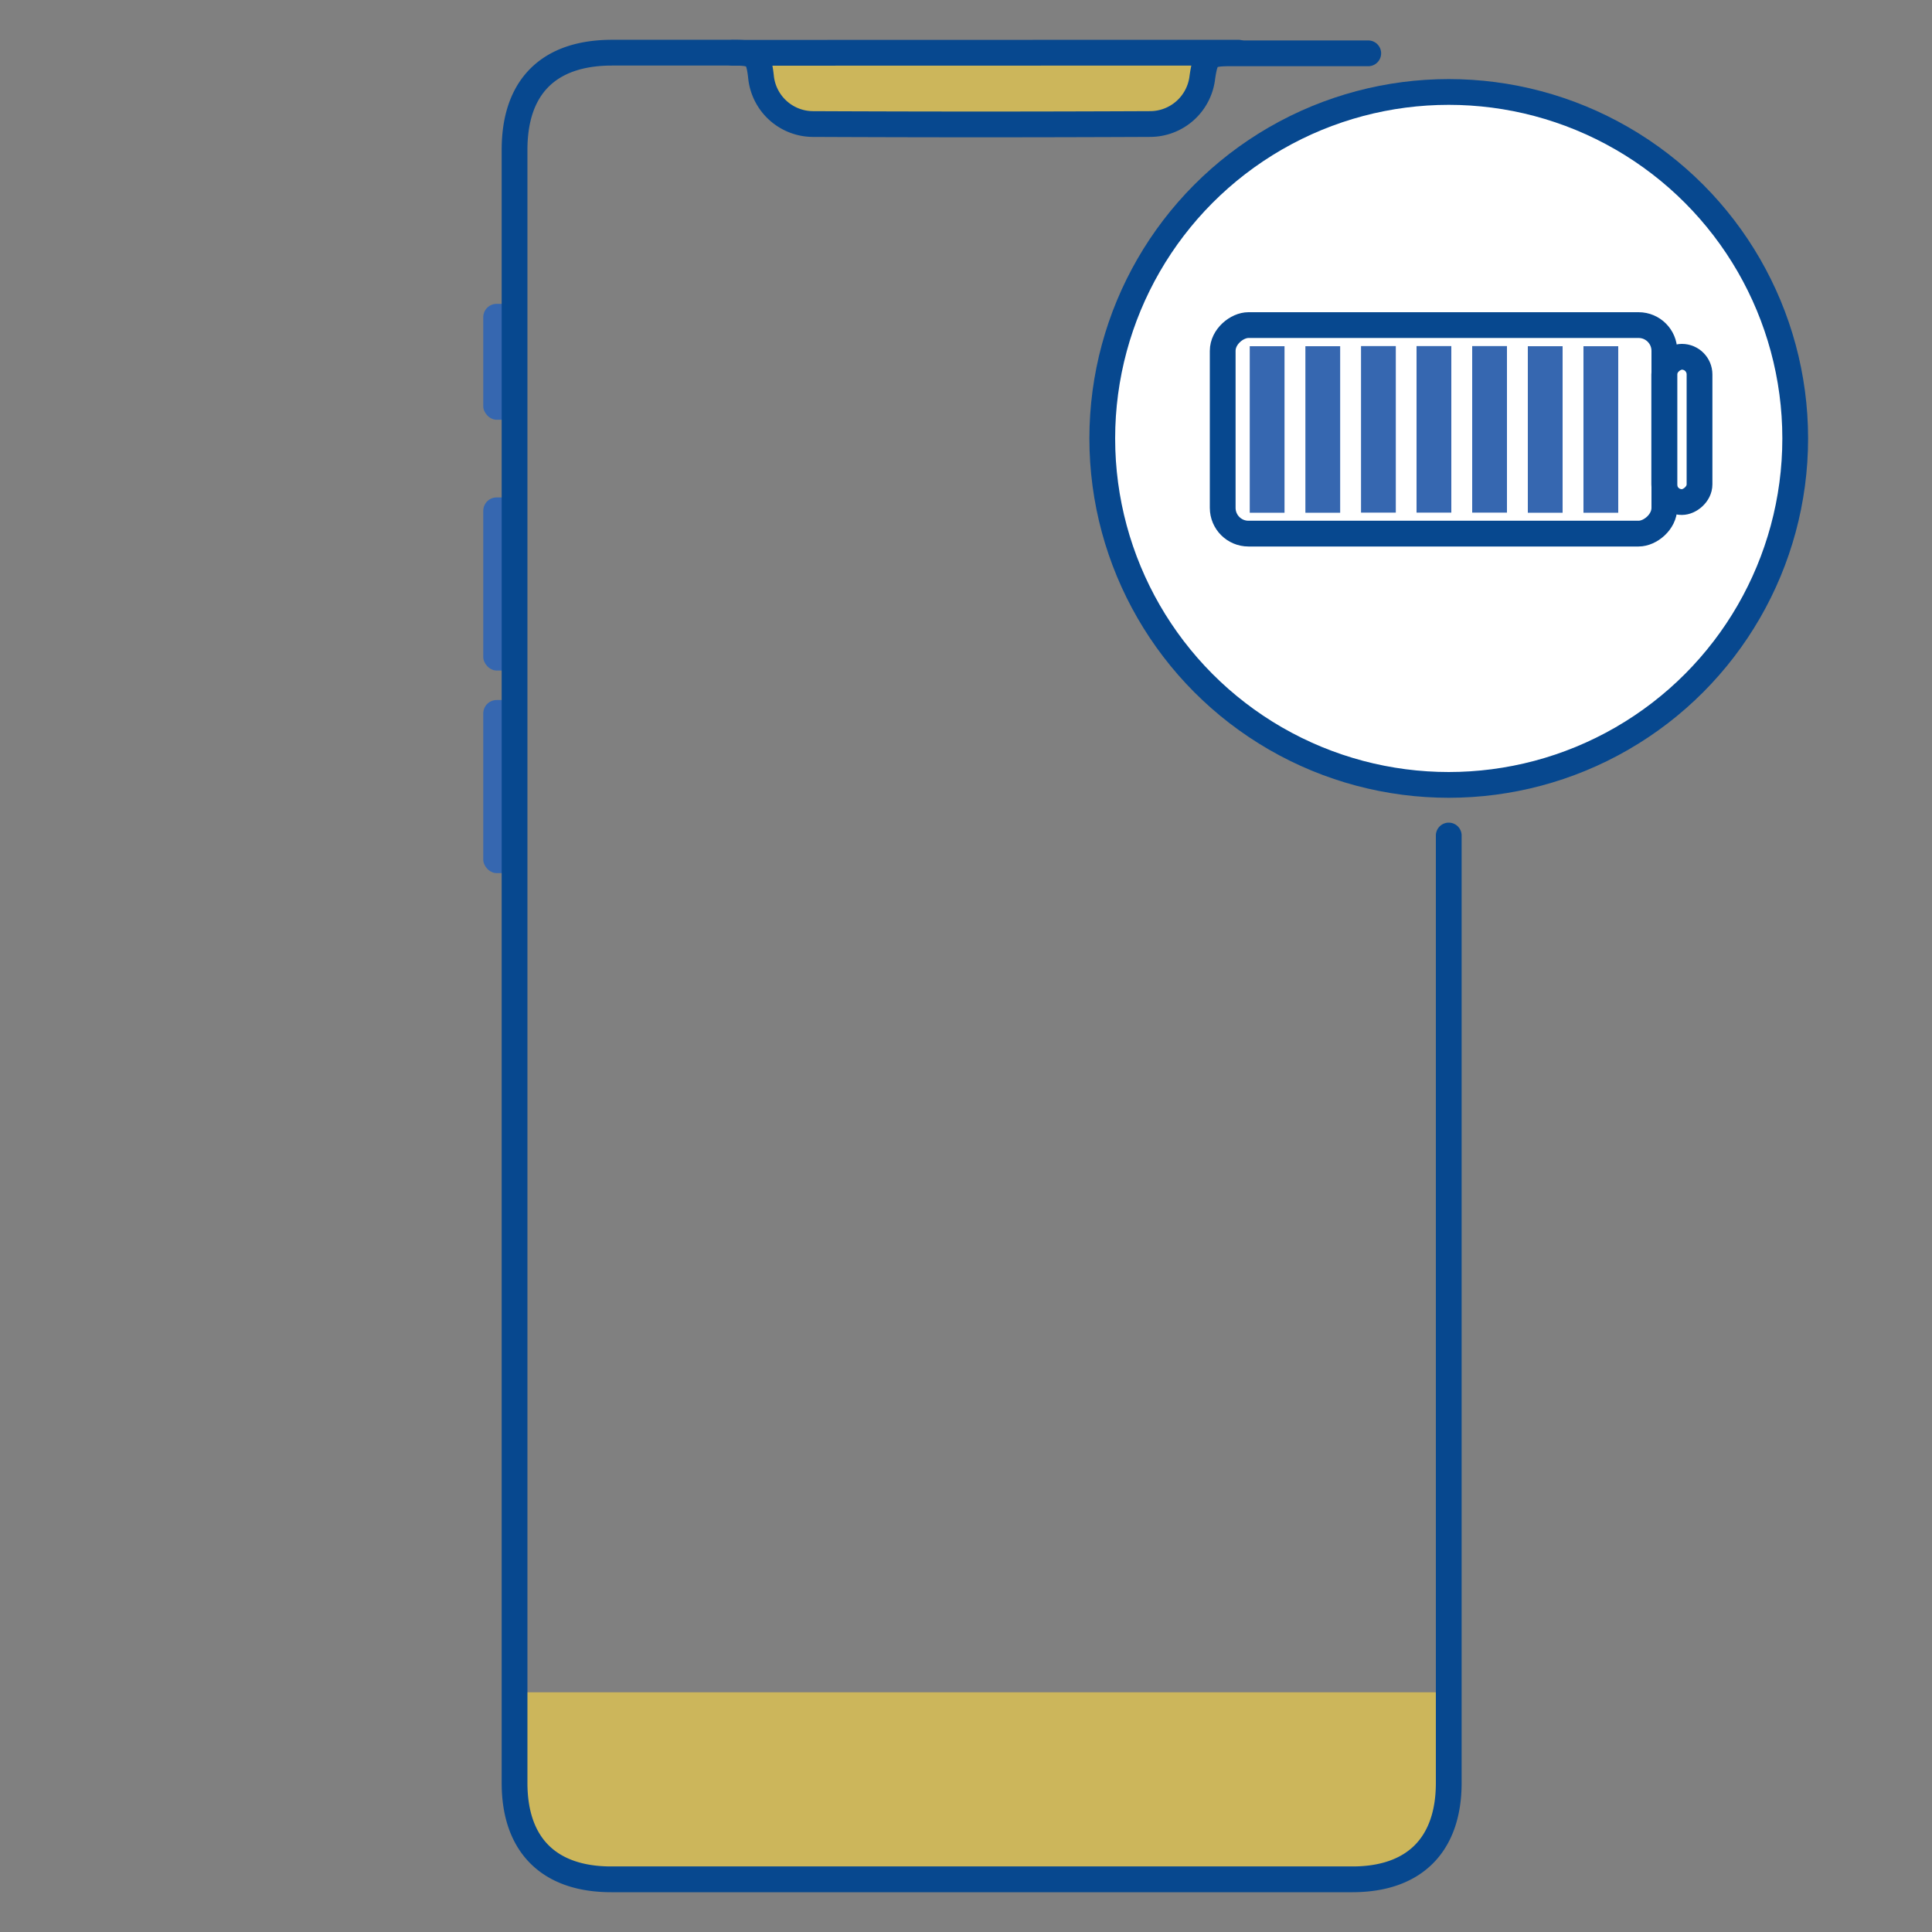 <svg id="Warstwa_1" data-name="Warstwa 1" xmlns="http://www.w3.org/2000/svg" viewBox="0 0 150 150"><rect x="0" y="0" width="150" height="150" fill="#808080" stroke="none"/><defs><style>.cls-1{fill:#ffdb43;opacity:0.6;}.cls-2{fill:#3667b0;}.cls-3{fill:none;}.cls-3,.cls-4{stroke:#07488f;stroke-linecap:round;stroke-linejoin:round;stroke-width:2px;}.cls-4{fill:#fff;}</style></defs><title>ikonki</title><path class="cls-1" d="M39.28,131.39h73.2a0,0,0,0,1,0,0v8.23a5.88,5.88,0,0,1-5.88,5.88H45.16a5.88,5.88,0,0,1-5.88-5.88v-8.23A0,0,0,0,1,39.28,131.39Z"/><rect class="cls-1" x="59" y="4.09" width="34.43" height="5.22" rx="2.61"/><rect class="cls-2" x="37.52" y="23.59" width="2.43" height="9" rx="1.04"/><rect class="cls-2" x="37.52" y="38.62" width="2.43" height="13.44" rx="1.04"/><rect class="cls-2" x="37.52" y="54.35" width="2.43" height="13.44" rx="1.04"/><path class="cls-3" d="M112.48,64.87v73.55c0,4.82-2.68,7.49-7.48,7.49H47.45c-4.82,0-7.5-2.66-7.5-7.48V11.63c0-4.9,2.66-7.54,7.57-7.54h9.37c1.74,0,2,.18,2.19,1.84a4.07,4.07,0,0,0,4,3.7q13.08.06,26.17,0A4.09,4.09,0,0,0,93.35,6c.25-1.68.45-1.86,2.17-1.86,3.29,0,6.59,0,9.89,0l.82,0"/><line class="cls-3" x1="56.89" y1="4.1" x2="96.15" y2="4.09"/><circle class="cls-4" cx="112.48" cy="34.04" r="26.9"/><rect class="cls-3" x="103.97" y="16.19" width="16.19" height="34.29" rx="2" transform="translate(145.41 -78.73) rotate(90)"/><rect class="cls-3" x="124.94" y="31.97" width="11.28" height="2.74" rx="1.37" transform="translate(163.92 -97.24) rotate(90)"/><rect class="cls-2" x="91.92" y="31.99" width="12.93" height="2.7" transform="translate(131.72 -65.04) rotate(90)"/><rect class="cls-2" x="96.24" y="31.99" width="12.93" height="2.7" transform="translate(136.04 -69.36) rotate(90)"/><rect class="cls-2" x="100.55" y="31.99" width="12.93" height="2.7" transform="translate(140.36 -73.68) rotate(90)"/><rect class="cls-2" x="104.87" y="31.99" width="12.93" height="2.7" transform="translate(144.67 -78) rotate(90)"/><rect class="cls-2" x="109.19" y="31.99" width="12.93" height="2.7" transform="translate(148.99 -82.32) rotate(90)"/><rect class="cls-2" x="113.51" y="31.99" width="12.93" height="2.7" transform="translate(153.31 -86.63) rotate(90)"/><rect class="cls-2" x="117.83" y="31.99" width="12.93" height="2.7" transform="translate(157.63 -90.95) rotate(90)"/></svg>